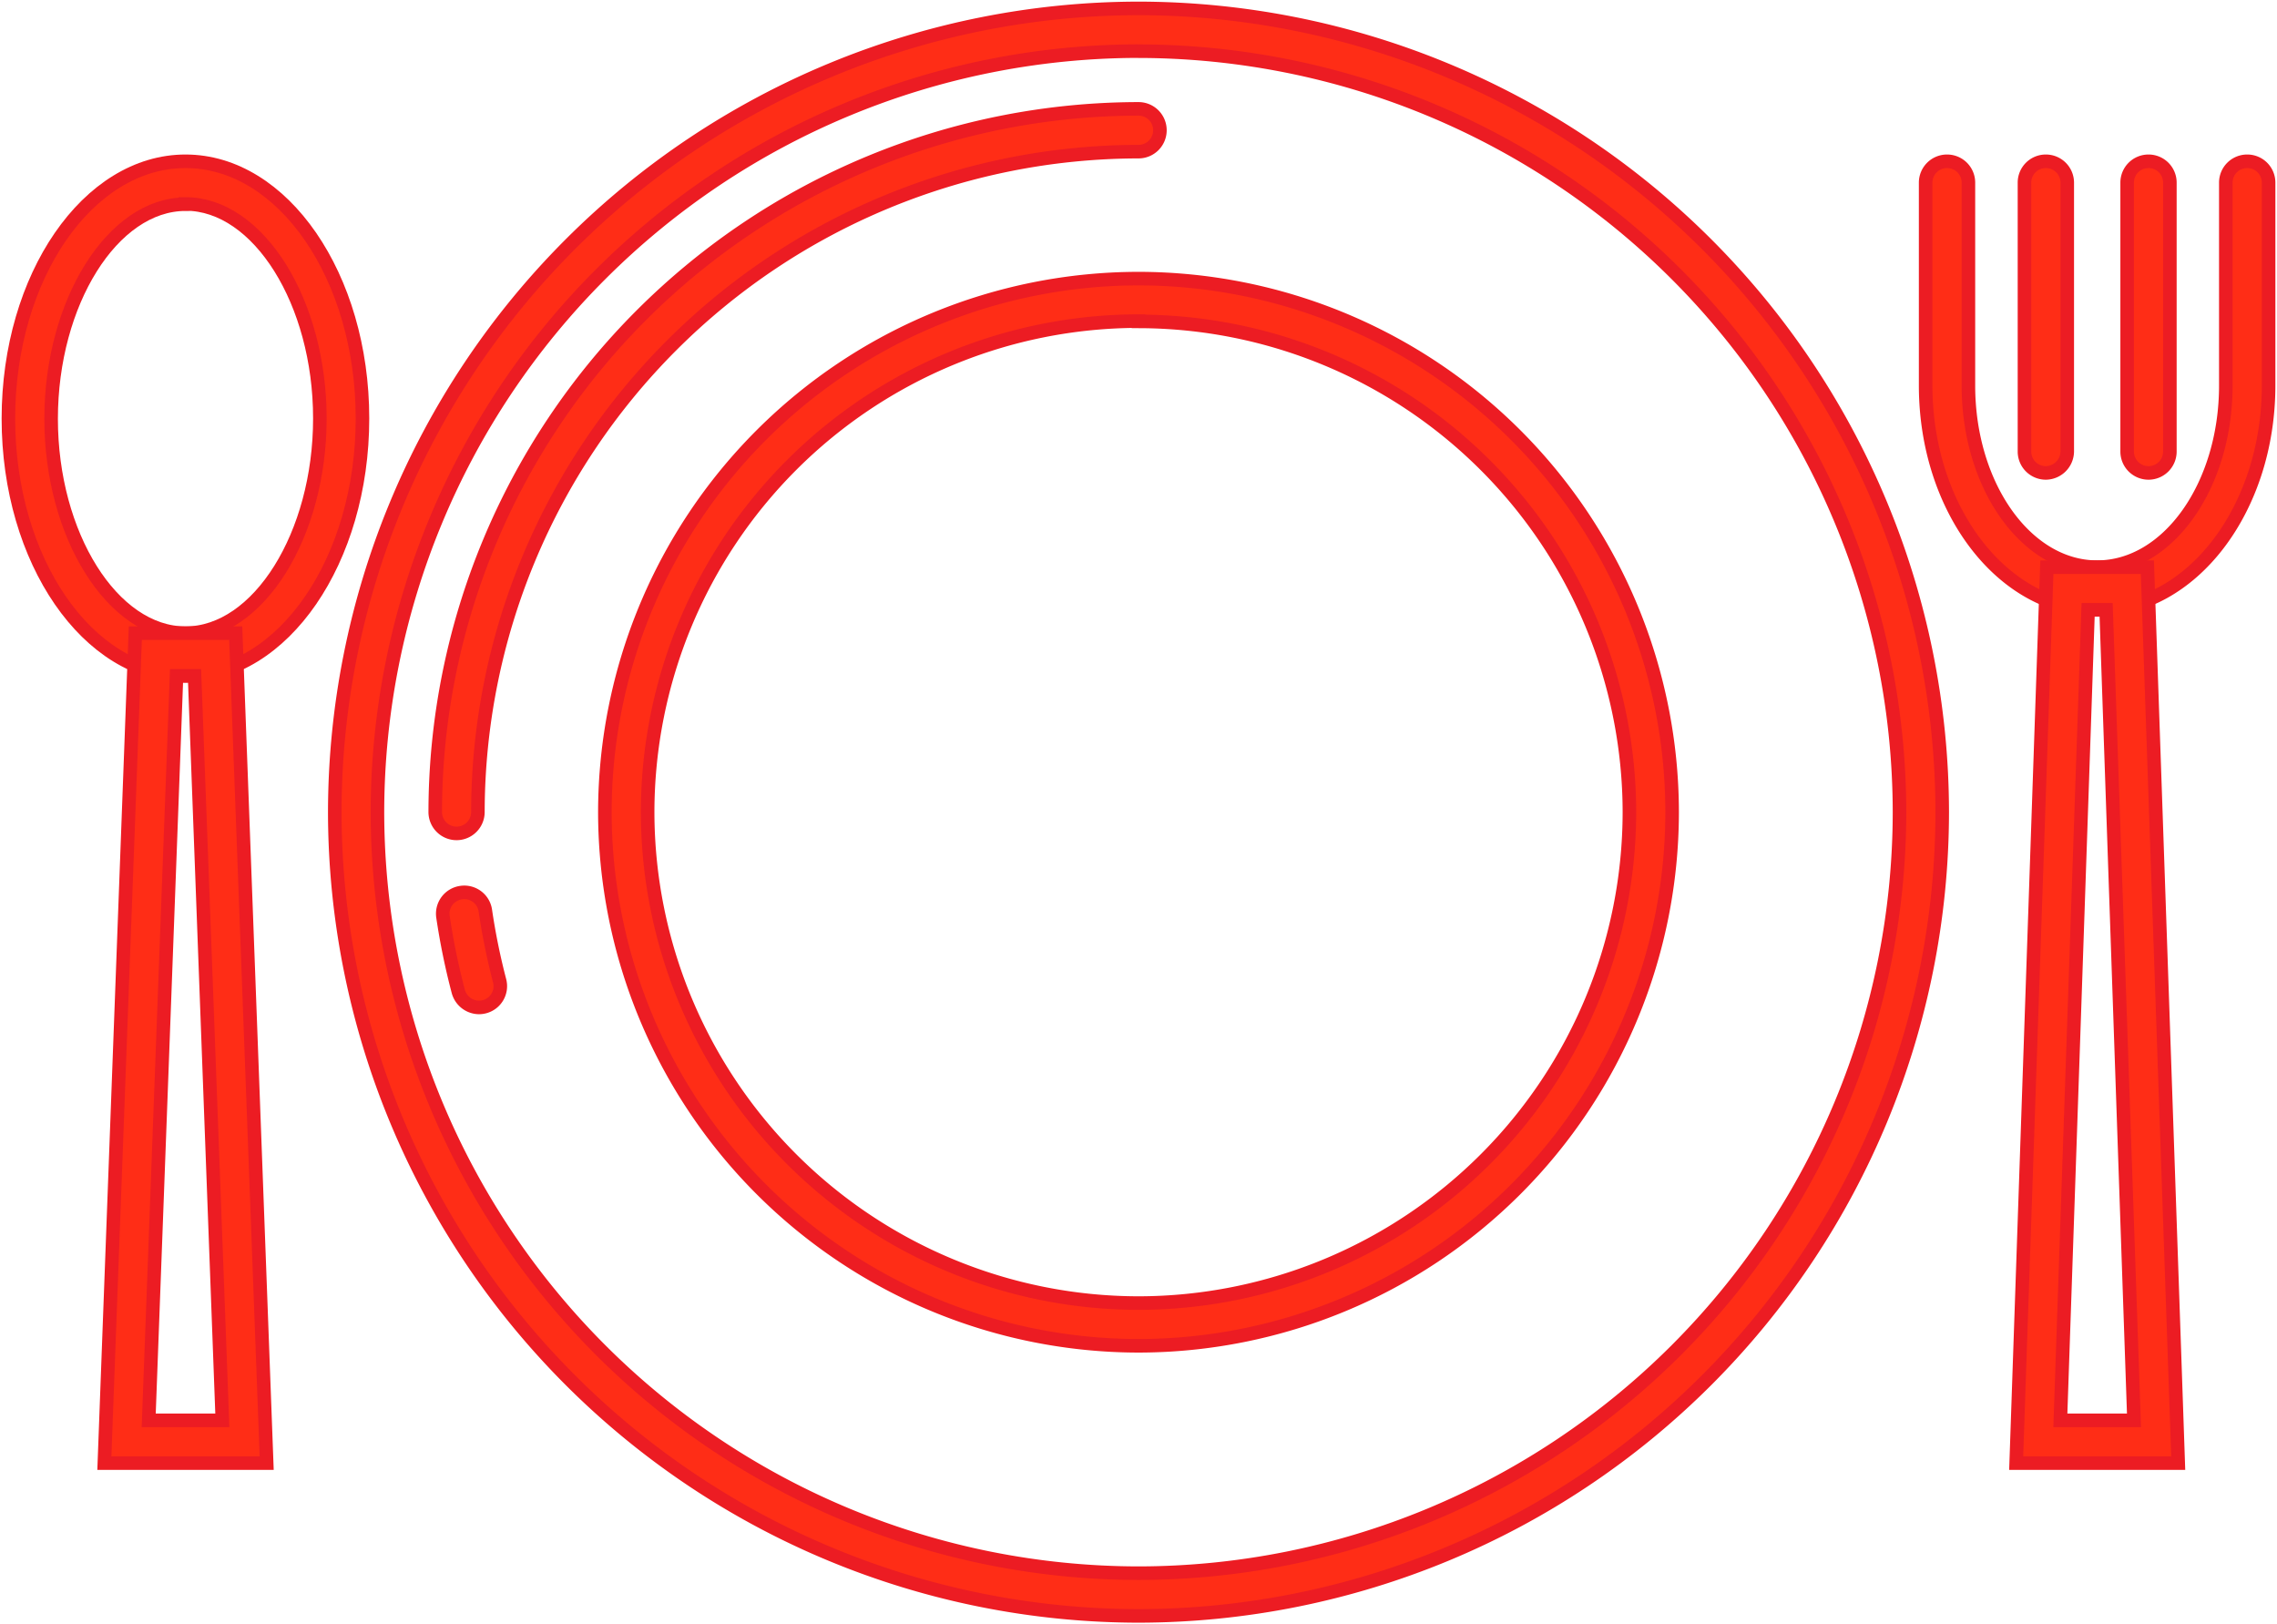 <svg xmlns="http://www.w3.org/2000/svg" xmlns:xlink="http://www.w3.org/1999/xlink" width="42" height="29.961" viewBox="0 0 42 29.961">
  <defs>
    <clipPath id="clip-path">
      <path id="Path_272" data-name="Path 272" d="M0,5.834H42V-24.127H0Z" transform="translate(0 24.127)" fill="none"/>
    </clipPath>
  </defs>
  <g id="Group_369" data-name="Group 369" transform="translate(0 24.127)">
    <g id="Group_350" data-name="Group 350" transform="translate(0 -24.127)" clip-path="url(#clip-path)">
      <g id="Group_346" data-name="Group 346" transform="translate(11.157 5.139)">
        <path id="Path_268" data-name="Path 268" d="M1.917,3.833A9.854,9.854,0,0,1-7.927-6.01a9.853,9.853,0,0,1,9.844-9.841A9.853,9.853,0,0,1,11.759-6.01,9.853,9.853,0,0,1,1.917,3.833m0-18.9A9.064,9.064,0,0,0-7.138-6.01,9.065,9.065,0,0,0,1.917,3.045,9.065,9.065,0,0,0,10.971-6.01a9.064,9.064,0,0,0-9.054-9.053" transform="translate(7.927 15.851)" fill="#ff2d16"/>
      </g>
      <g id="Group_347" data-name="Group 347" transform="translate(11.157 5.139)">
        <path id="Path_269" data-name="Path 269" d="M1.917,3.833A9.854,9.854,0,0,1-7.927-6.01a9.853,9.853,0,0,1,9.844-9.841A9.853,9.853,0,0,1,11.759-6.01,9.853,9.853,0,0,1,1.917,3.833Zm0-18.9A9.064,9.064,0,0,0-7.138-6.01,9.065,9.065,0,0,0,1.917,3.045,9.065,9.065,0,0,0,10.971-6.01,9.064,9.064,0,0,0,1.917-15.062Z" transform="translate(7.927 15.851)" fill="none" stroke="#ec1c23" stroke-width="0.25"/>
      </g>
      <g id="Group_348" data-name="Group 348" transform="translate(0.155 2.975)">
        <path id="Path_270" data-name="Path 270" d="M.636,1.848c-1.8,0-3.267-2.128-3.267-4.745S-1.164-7.643.636-7.643,3.9-5.515,3.9-2.9,2.437,1.848.636,1.848m0-8.7c-1.344,0-2.479,1.813-2.479,3.959S-.707,1.061.636,1.061,3.114-.752,3.114-2.9,1.979-6.856.636-6.856" transform="translate(2.631 7.643)" fill="#ff2d16"/>
      </g>
      <g id="Group_349" data-name="Group 349" transform="translate(0.155 2.975)">
        <path id="Path_271" data-name="Path 271" d="M.636,1.848c-1.8,0-3.267-2.128-3.267-4.745S-1.164-7.643.636-7.643,3.9-5.515,3.9-2.9,2.437,1.848.636,1.848Zm0-8.7c-1.344,0-2.479,1.813-2.479,3.959S-.707,1.061.636,1.061,3.114-.752,3.114-2.9,1.979-6.856.636-6.856Z" transform="translate(2.631 7.643)" fill="none" stroke="#ec1c23" stroke-width="0.25"/>
      </g>
    </g>
    <g id="Group_351" data-name="Group 351" transform="translate(1.925 -12.448)">
      <path id="Path_273" data-name="Path 273" d="M.583,2.981H-2.411l.571-15.308H.012Zm-2.176-.789H-.235L-.747-11.54H-1.08Z" transform="translate(2.411 12.327)" fill="#ff2d16"/>
    </g>
    <g id="Group_352" data-name="Group 352" transform="translate(1.925 -12.448)">
      <path id="Path_274" data-name="Path 274" d="M.583,2.981H-2.411l.571-15.308H.012Zm-2.176-.789H-.235L-.747-11.54H-1.08Z" transform="translate(2.411 12.327)" fill="none" stroke="#ec1c23" stroke-width="0.25"/>
    </g>
    <g id="Group_359" data-name="Group 359" transform="translate(0 -24.127)" clip-path="url(#clip-path)">
      <g id="Group_353" data-name="Group 353" transform="translate(35.519 2.975)">
        <path id="Path_275" data-name="Path 275" d="M.616,1.611c-1.743,0-3.163-1.856-3.163-4.138V-6.268a.394.394,0,0,1,.395-.394.393.393,0,0,1,.394.394v3.742C-1.758-.679-.693.824.616.824S2.99-.679,2.99-2.527V-6.268a.393.393,0,0,1,.394-.394.393.393,0,0,1,.395.394v3.742c0,2.281-1.419,4.138-3.163,4.138" transform="translate(2.547 6.662)" fill="#ff2d16"/>
      </g>
      <g id="Group_354" data-name="Group 354" transform="translate(35.519 2.975)">
        <path id="Path_276" data-name="Path 276" d="M.616,1.611c-1.743,0-3.163-1.856-3.163-4.138V-6.268a.394.394,0,0,1,.395-.394.393.393,0,0,1,.394.394v3.742C-1.758-.679-.693.824.616.824S2.99-.679,2.99-2.527V-6.268a.393.393,0,0,1,.394-.394.393.393,0,0,1,.395.394v3.742C3.779-.246,2.359,1.611.616,1.611Z" transform="translate(2.547 6.662)" fill="none" stroke="#ec1c23" stroke-width="0.25"/>
      </g>
      <g id="Group_355" data-name="Group 355" transform="translate(39.236 2.976)">
        <path id="Path_277" data-name="Path 277" d="M.077,1.119A.394.394,0,0,1-.317.725v-4.96a.393.393,0,0,1,.394-.394.393.393,0,0,1,.394.394V.725a.394.394,0,0,1-.394.394" transform="translate(0.317 4.628)" fill="#ff2d16"/>
      </g>
      <g id="Group_356" data-name="Group 356" transform="translate(39.236 2.976)">
        <path id="Path_278" data-name="Path 278" d="M.077,1.119A.394.394,0,0,1-.317.725v-4.96a.393.393,0,0,1,.394-.394.393.393,0,0,1,.394.394V.725A.394.394,0,0,1,.077,1.119Z" transform="translate(0.317 4.628)" fill="none" stroke="#ec1c23" stroke-width="0.25"/>
      </g>
      <g id="Group_357" data-name="Group 357" transform="translate(37.342 2.976)">
        <path id="Path_279" data-name="Path 279" d="M.077,1.119A.394.394,0,0,1-.317.725v-4.96a.393.393,0,0,1,.394-.394.394.394,0,0,1,.395.394V.725a.4.4,0,0,1-.395.394" transform="translate(0.317 4.628)" fill="#ff2d16"/>
      </g>
      <g id="Group_358" data-name="Group 358" transform="translate(37.342 2.976)">
        <path id="Path_280" data-name="Path 280" d="M.077,1.119A.394.394,0,0,1-.317.725v-4.96a.393.393,0,0,1,.394-.394.394.394,0,0,1,.395.394V.725A.4.4,0,0,1,.077,1.119Z" transform="translate(0.317 4.628)" fill="none" stroke="#ec1c23" stroke-width="0.25"/>
      </g>
    </g>
    <g id="Group_360" data-name="Group 360" transform="translate(37.189 -13.666)">
      <path id="Path_282" data-name="Path 282" d="M.582,3.218H-2.407l.566-16.526H.013Zm-2.174-.789H-.234l-.514-14.95H-1.08Z" transform="translate(2.407 13.308)" fill="#ff2d16"/>
    </g>
    <g id="Group_361" data-name="Group 361" transform="translate(37.189 -13.666)">
      <path id="Path_283" data-name="Path 283" d="M.582,3.218H-2.407l.566-16.526H.013Zm-2.174-.789H-.234l-.514-14.95H-1.08Z" transform="translate(2.407 13.308)" fill="none" stroke="#ec1c23" stroke-width="0.25"/>
    </g>
    <g id="Group_368" data-name="Group 368" transform="translate(0 -24.127)" clip-path="url(#clip-path)">
      <g id="Group_362" data-name="Group 362" transform="translate(8.028 2.008)">
        <path id="Path_284" data-name="Path 284" d="M.077,2.6a.394.394,0,0,1-.394-.395A12.988,12.988,0,0,1,12.656-10.764a.394.394,0,0,1,.394.395.394.394,0,0,1-.394.394A12.2,12.2,0,0,0,.47,2.208.394.394,0,0,1,.077,2.6" transform="translate(0.317 10.764)" fill="#ff2d16"/>
      </g>
      <g id="Group_363" data-name="Group 363" transform="translate(8.028 2.008)">
        <path id="Path_285" data-name="Path 285" d="M.077,2.6a.394.394,0,0,1-.394-.395A12.988,12.988,0,0,1,12.656-10.764a.394.394,0,0,1,.394.395.394.394,0,0,1-.394.394A12.2,12.2,0,0,0,.47,2.208.394.394,0,0,1,.077,2.6Z" transform="translate(0.317 10.764)" fill="none" stroke="#ec1c23" stroke-width="0.25"/>
      </g>
      <g id="Group_364" data-name="Group 364" transform="translate(8.166 16.459)">
        <path id="Path_286" data-name="Path 286" d="M.13.413A.4.4,0,0,1-.25.12,12.657,12.657,0,0,1-.533-1.258.393.393,0,0,1-.2-1.705a.392.392,0,0,1,.448.33A12.052,12.052,0,0,0,.511-.081.392.392,0,0,1,.231.4a.4.4,0,0,1-.1.014" transform="translate(0.538 1.71)" fill="#ff2d16"/>
      </g>
      <g id="Group_365" data-name="Group 365" transform="translate(8.166 16.459)">
        <path id="Path_287" data-name="Path 287" d="M.13.413A.4.4,0,0,1-.25.12,12.657,12.657,0,0,1-.533-1.258.393.393,0,0,1-.2-1.705a.392.392,0,0,1,.448.33A12.052,12.052,0,0,0,.511-.081.392.392,0,0,1,.231.4.4.4,0,0,1,.13.413Z" transform="translate(0.538 1.71)" fill="none" stroke="#ec1c23" stroke-width="0.25"/>
      </g>
      <g id="Group_366" data-name="Group 366" transform="translate(6.175 0.155)">
        <path id="Path_288" data-name="Path 288" d="M2.887,5.773A14.842,14.842,0,0,1-11.939-9.051,14.843,14.843,0,0,1,2.887-23.877,14.843,14.843,0,0,1,17.711-9.051,14.842,14.842,0,0,1,2.887,5.773m0-28.862A14.054,14.054,0,0,0-11.152-9.051,14.053,14.053,0,0,0,2.887,4.985,14.051,14.051,0,0,0,16.923-9.051,14.052,14.052,0,0,0,2.887-23.088" transform="translate(11.939 23.877)" fill="#ff2d16"/>
      </g>
      <g id="Group_367" data-name="Group 367" transform="translate(6.175 0.155)">
        <path id="Path_289" data-name="Path 289" d="M2.887,5.773A14.842,14.842,0,0,1-11.939-9.051,14.843,14.843,0,0,1,2.887-23.877,14.843,14.843,0,0,1,17.711-9.051,14.842,14.842,0,0,1,2.887,5.773Zm0-28.862A14.054,14.054,0,0,0-11.152-9.051,14.053,14.053,0,0,0,2.887,4.985,14.051,14.051,0,0,0,16.923-9.051,14.052,14.052,0,0,0,2.887-23.088Z" transform="translate(11.939 23.877)" fill="none" stroke="#ec1c23" stroke-width="0.25"/>
      </g>
    </g>
  </g>
</svg>
